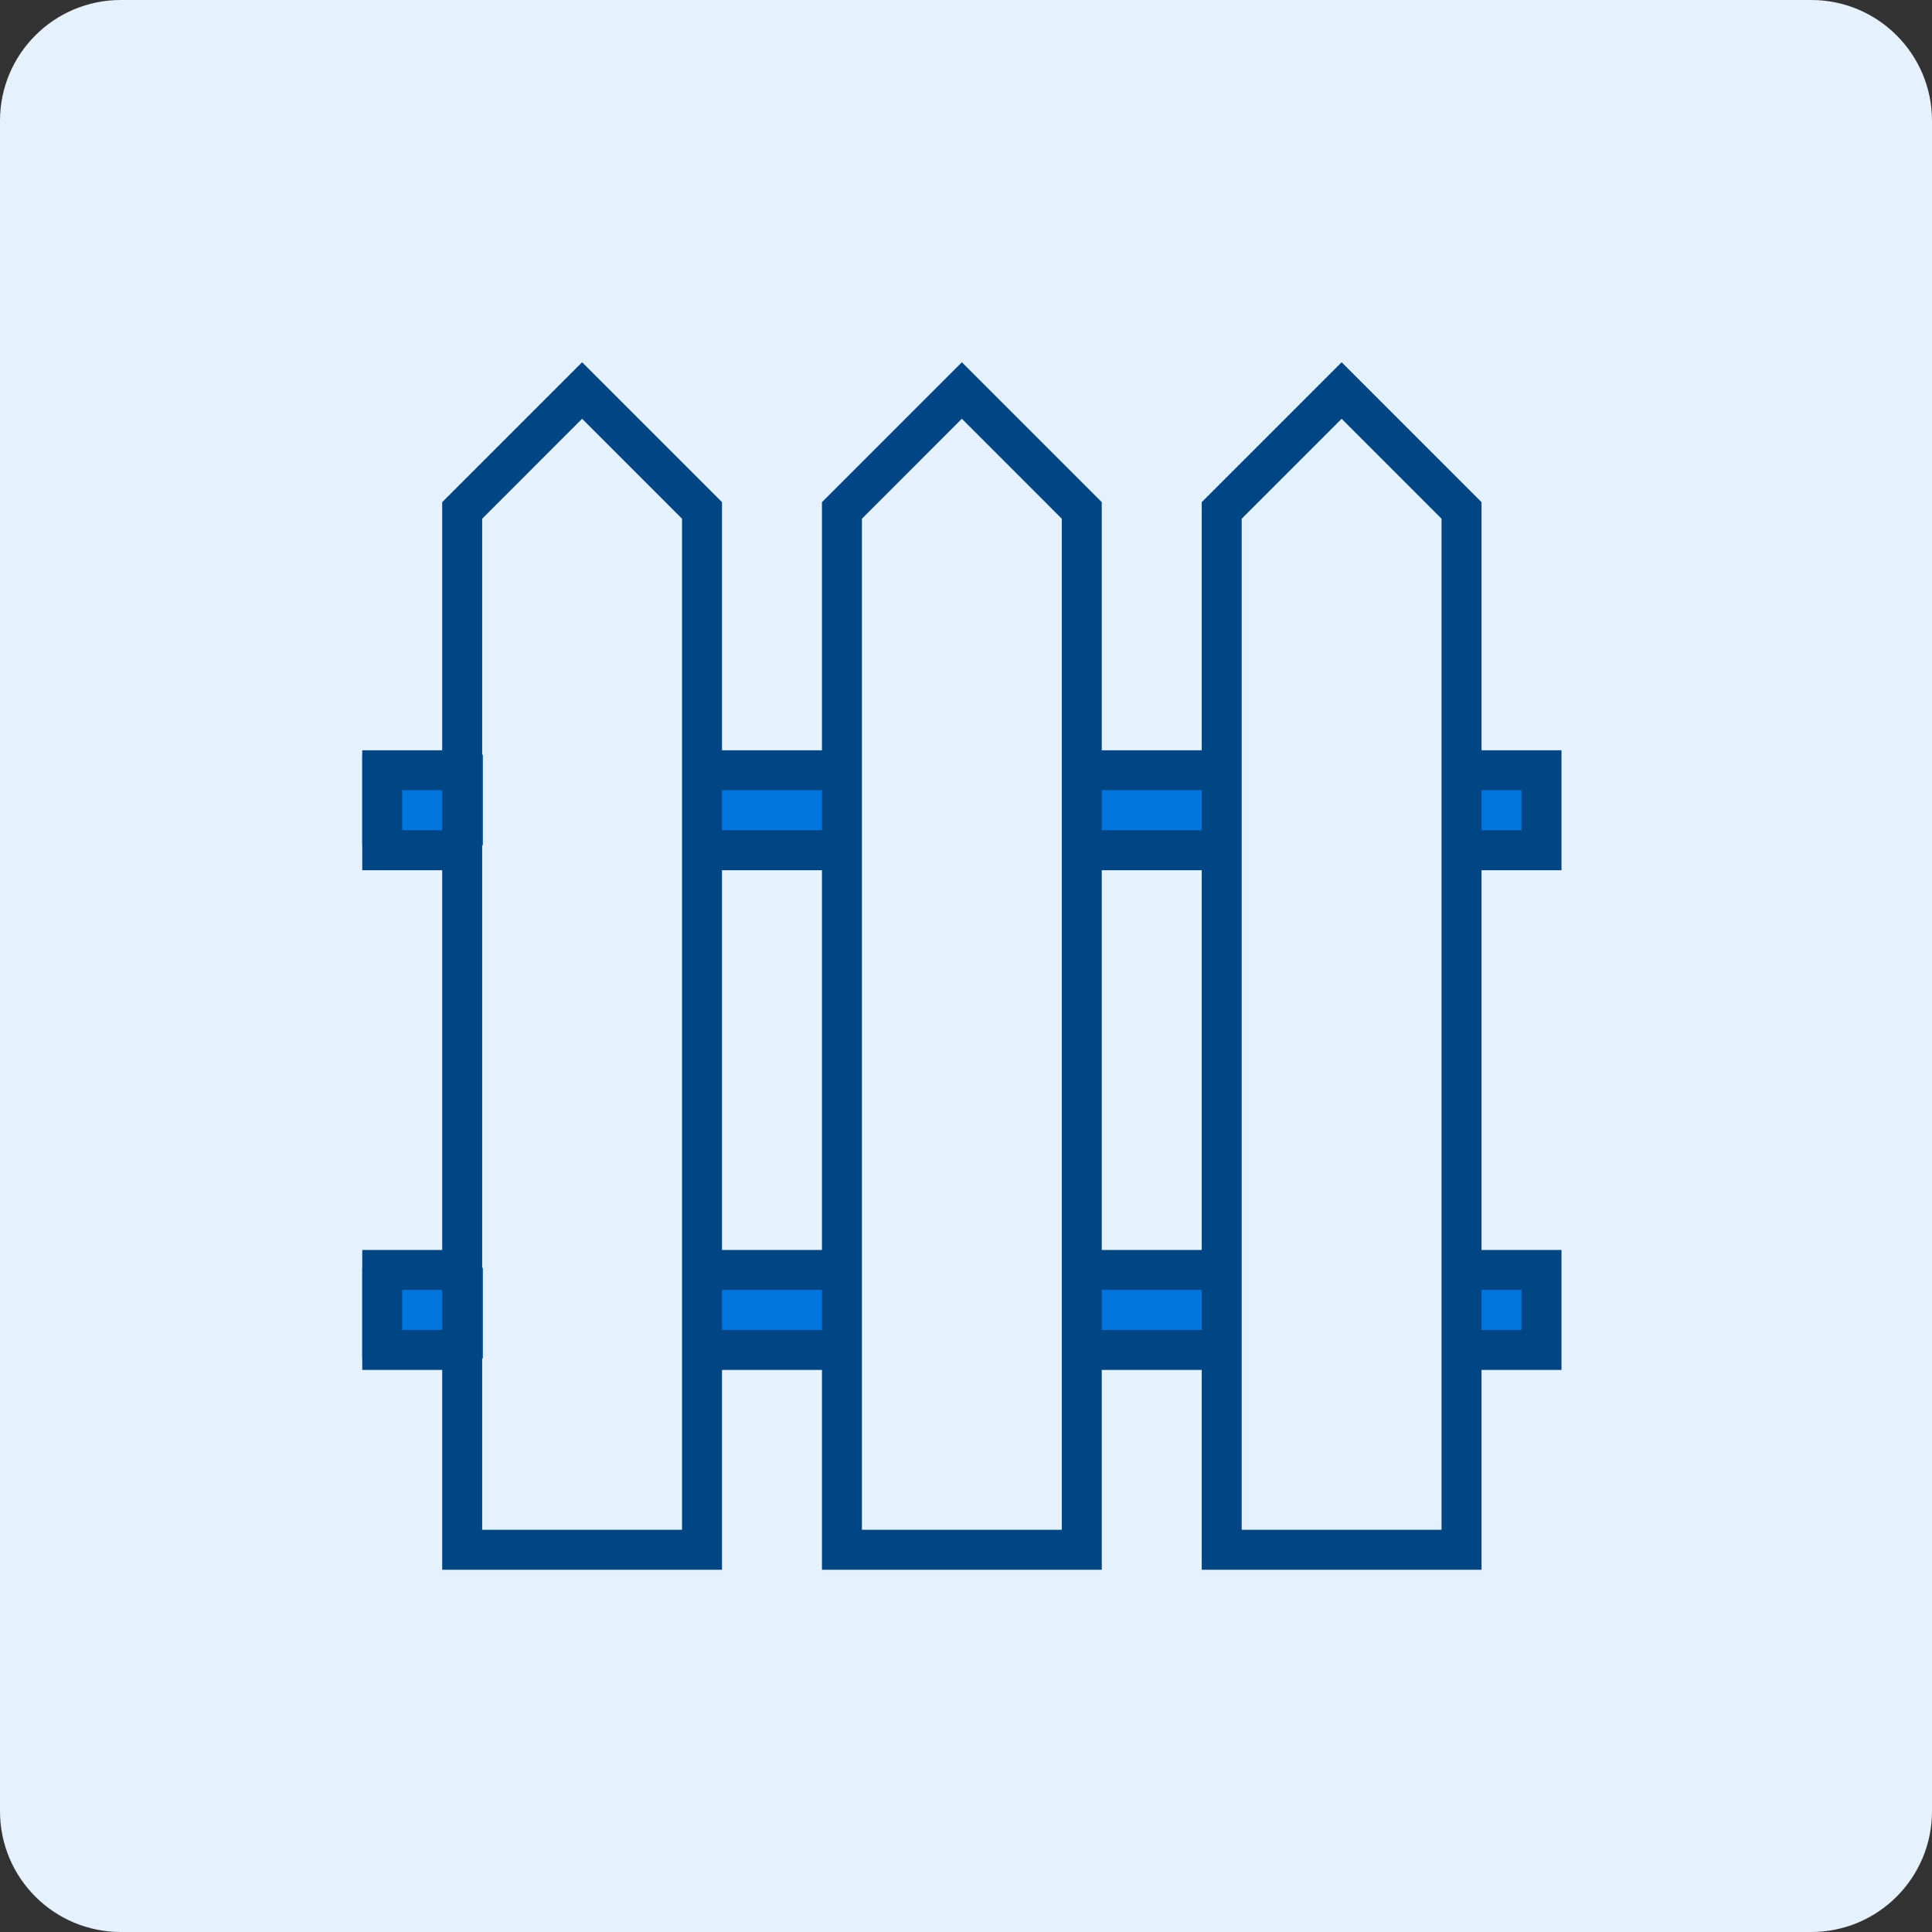 <svg width="64" height="64" viewBox="0 0 64 64" fill="none" xmlns="http://www.w3.org/2000/svg">
<rect x="0" y="0" width="64" height="64" fill="#333333" stroke="none"/>
<path d="M60 0H4C1.791 0 0 1.791 0 4V60C0 62.209 1.791 64 4 64H60C62.209 64 64 62.209 64 60V4C64 1.791 62.209 0 60 0Z" fill="#E5F1FC"/>
<rect x="12" y="25" width="4" height="3" fill="#0075DE"/>
<rect x="23" y="25" width="5" height="3" fill="#0075DE"/>
<rect x="36" y="25" width="4" height="3" fill="#0075DE"/>
<rect x="49" y="25" width="2" height="3" fill="#0075DE"/>
<rect x="12" y="42" width="4" height="3" fill="#0075DE"/>
<rect x="23" y="42" width="5" height="3" fill="#0075DE"/>
<rect x="36" y="42" width="4" height="3" fill="#0075DE"/>
<rect x="49" y="42" width="2" height="3" fill="#0075DE"/>
<path d="M15.178 16.854V25.384H12.53V28.297H15.178V41.937H12.53V44.85H15.178V51.471H23.388V44.85H27.758V51.471H35.968V44.85H40.338V51.471H48.548V44.85H51.197V41.937H48.548V28.297H51.197V25.384H48.548V16.854L44.444 12.749L40.338 16.854V25.384H35.968V16.854L31.863 12.749L27.758 16.854V25.384H23.388V16.854L19.283 12.749L15.178 16.854ZM50.931 44.585H48.548V42.201H50.931V44.585ZM40.338 44.585H35.968V42.201H40.338V44.585ZM27.758 44.585H23.388V42.201H27.758V44.585ZM15.178 44.585H12.794V42.201H15.178V44.585ZM40.338 41.937H35.968V28.297H40.338V41.937ZM27.758 41.937H23.388V28.297H27.758V41.937ZM50.931 28.032H48.548V25.648H50.931V28.032ZM40.338 28.032H35.968V25.648H40.338V28.032ZM27.758 28.032H23.388V25.648H27.758V28.032ZM15.178 28.032H12.794V25.648H15.178V28.032ZM40.603 16.964L44.069 13.498L44.443 13.123L48.128 16.809L48.282 16.964V51.205H40.603V16.964ZM28.023 16.964L31.488 13.498L31.863 13.123L35.703 16.964V51.205H28.023V16.964ZM15.443 16.964L19.283 13.123L19.657 13.498L23.123 16.964V51.205H15.443V16.964Z" fill="black" stroke="#004685" stroke-width="1.059"/>
</svg>
